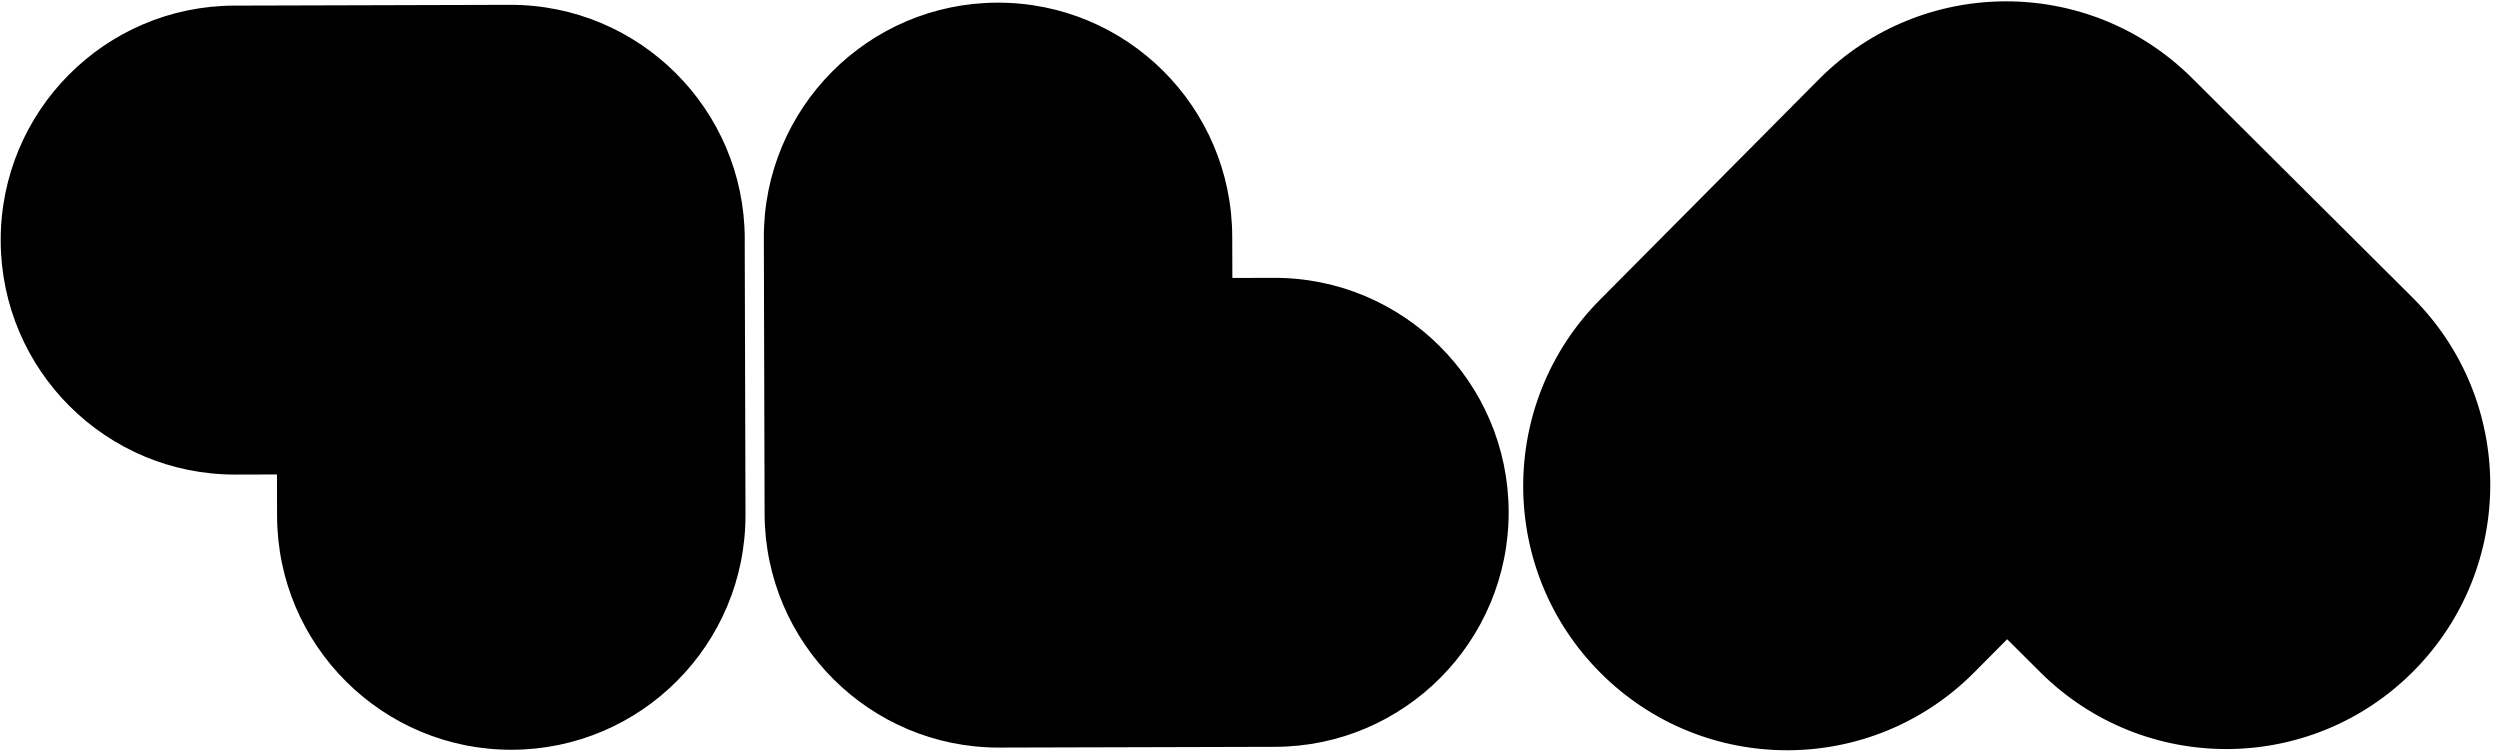 <?xml version="1.0" encoding="utf-8"?>
<svg xmlns="http://www.w3.org/2000/svg" fill="none" height="28" viewBox="0 0 93 28" width="93">
<g clip-path="url(#clip0_594_2325)">
<path d="M89.781 24.967C93.605 21.117 93.587 14.894 89.743 11.066L81.55 2.91C79.628 0.995 77.113 0.043 74.6 0.05C72.088 0.057 69.578 1.023 67.666 2.948L59.519 11.15C55.696 14.999 55.713 21.223 59.558 25.05C63.402 28.878 69.618 28.861 73.442 25.012L74.666 23.779L75.897 25.005C79.742 28.833 85.958 28.816 89.781 24.967Z" fill="black"/>
<path clip-rule="evenodd" d="M37.103 0.099C32.291 0.112 28.401 4.028 28.415 8.846L28.443 19.111C28.456 23.929 32.368 27.823 37.179 27.81H37.204L47.434 27.782C52.245 27.768 56.135 23.852 56.122 19.035C56.108 14.217 52.197 10.323 47.385 10.336L45.844 10.34L45.839 8.798C45.826 3.98 41.914 0.086 37.103 0.099ZM19.043 27.891C23.855 27.878 27.745 23.962 27.732 19.144L27.704 9.033C27.704 8.981 27.705 8.93 27.705 8.879C27.691 4.061 23.78 0.167 18.968 0.18L8.715 0.209C3.903 0.222 0.013 4.138 0.026 8.955C0.04 13.773 3.951 17.667 8.763 17.654L10.303 17.65L10.307 19.193C10.32 24.01 14.232 27.904 19.043 27.891Z" fill="black" fill-rule="evenodd"/>
</g>
<defs>
<clipPath id="clip0_594_2325">
<rect fill="white" height="28" width="93"/>
</clipPath>
</defs>
</svg>